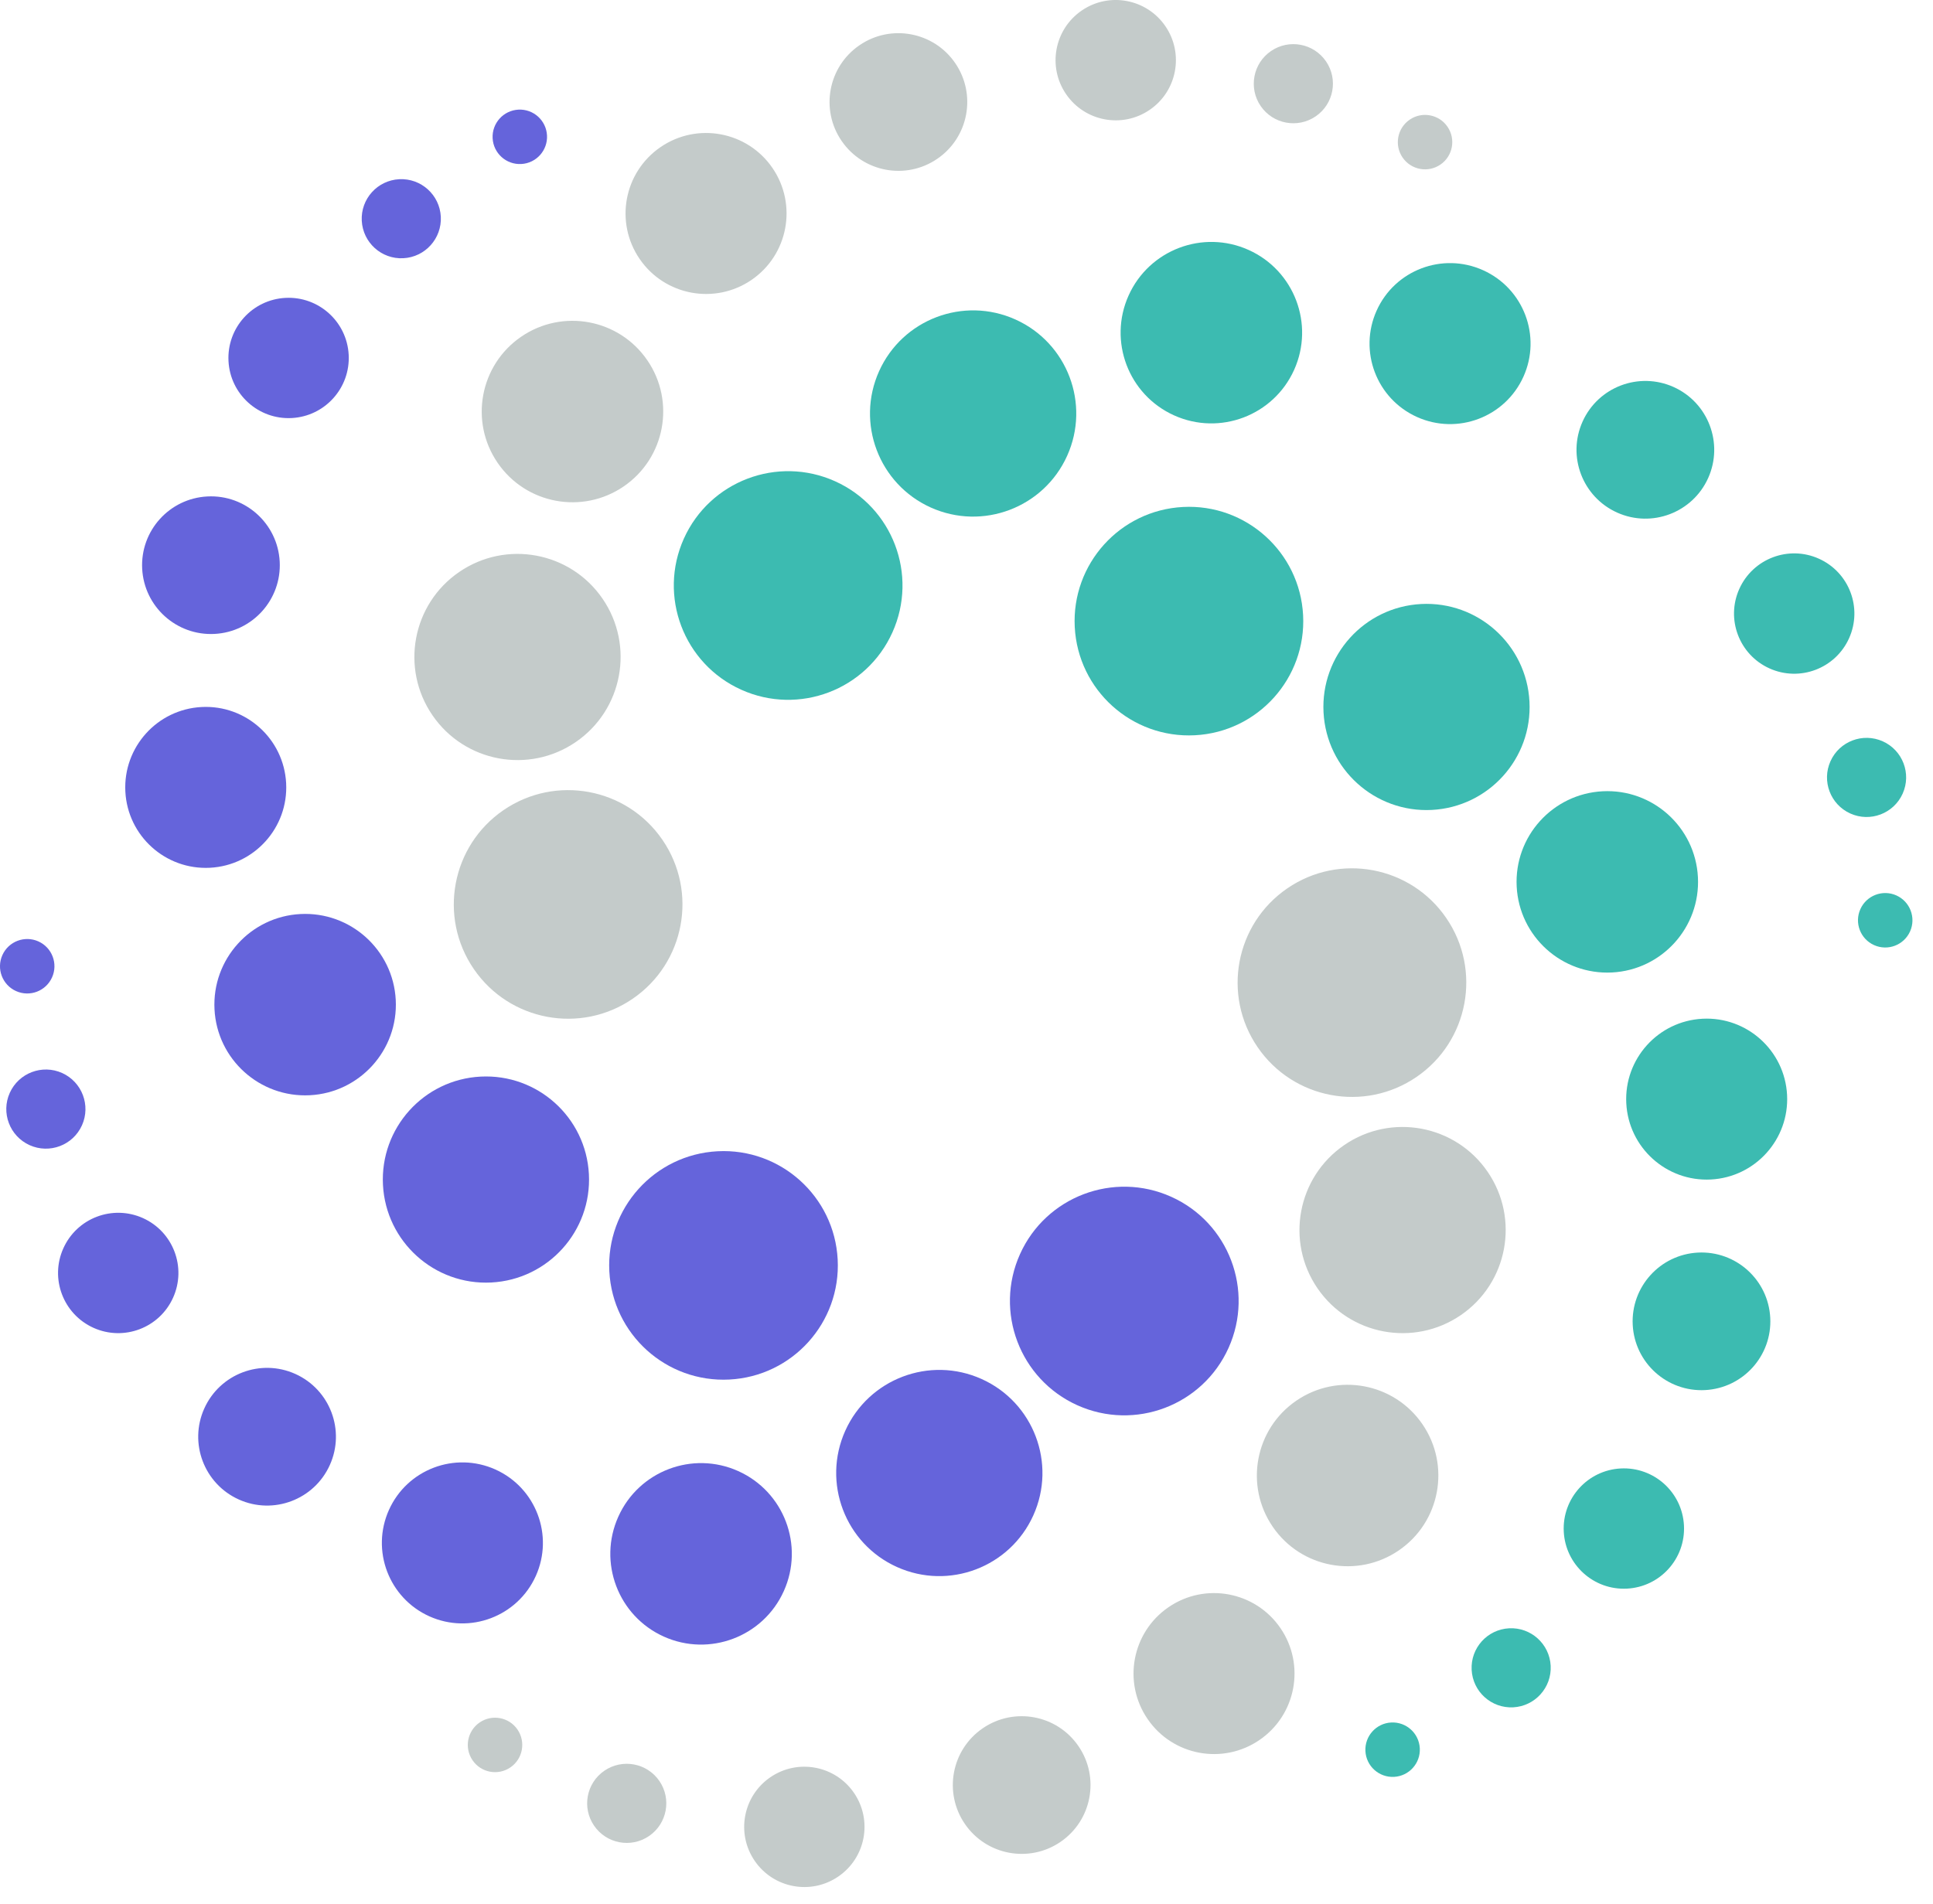 <?xml version="1.0" encoding="UTF-8" standalone="no"?> <svg xmlns="http://www.w3.org/2000/svg" xmlns:xlink="http://www.w3.org/1999/xlink" xmlns:serif="http://www.serif.com/" width="100%" height="100%" viewBox="0 0 67 66" version="1.1" xml:space="preserve" style="fill-rule:evenodd;clip-rule:evenodd;stroke-linejoin:round;stroke-miterlimit:2;"> <g transform="matrix(1,0,0,1,-155.834,-185.48)"> <path d="M179.538,204.152C178.641,206.148 179.531,208.494 181.527,209.392C183.522,210.29 185.868,209.4 186.766,207.404C187.664,205.408 186.774,203.062 184.778,202.164C182.782,201.267 180.436,202.157 179.538,204.152Z" style="fill:rgb(60,187,177);"></path> <path d="M186.304,198.349C185.495,200.149 186.297,202.265 188.097,203.075C189.897,203.884 192.013,203.081 192.823,201.281C193.633,199.482 192.83,197.366 191.03,196.556C189.23,195.746 187.114,196.549 186.304,198.349Z" style="fill:rgb(60,187,177);"></path> <path d="M194.953,195.723C194.241,197.307 194.947,199.169 196.531,199.881C198.115,200.594 199.977,199.887 200.69,198.303C201.402,196.719 200.696,194.857 199.112,194.145C197.528,193.432 195.666,194.139 194.953,195.723Z" style="fill:rgb(60,187,177);"></path> <path d="M203.55,196.247C202.918,197.653 203.544,199.305 204.95,199.937C206.355,200.569 208.007,199.942 208.639,198.537C209.271,197.132 208.645,195.48 207.239,194.848C205.834,194.215 204.182,194.842 203.55,196.247Z" style="fill:rgb(60,187,177);"></path> <path d="M210.688,200.095C210.147,201.297 210.683,202.709 211.885,203.25C213.087,203.791 214.5,203.255 215.041,202.053C215.581,200.851 215.045,199.438 213.843,198.897C212.641,198.357 211.229,198.893 210.688,200.095Z" style="fill:rgb(60,187,177);"></path> <path d="M216.121,205.895C215.648,206.946 216.117,208.18 217.167,208.653C218.218,209.126 219.453,208.657 219.925,207.607C220.398,206.556 219.93,205.321 218.879,204.849C217.829,204.376 216.594,204.845 216.121,205.895Z" style="fill:rgb(60,187,177);"></path> <path d="M219.281,211.869C218.97,212.56 219.278,213.372 219.969,213.683C220.659,213.994 221.471,213.686 221.782,212.995C222.093,212.304 221.785,211.492 221.094,211.181C220.403,210.871 219.591,211.179 219.281,211.869Z" style="fill:rgb(60,187,177);"></path> <path d="M220.317,216.997C220.103,217.472 220.315,218.031 220.791,218.245C221.266,218.459 221.825,218.247 222.039,217.771C222.252,217.296 222.04,216.737 221.565,216.523C221.09,216.31 220.531,216.522 220.317,216.997Z" style="fill:rgb(60,187,177);"></path> <path d="M196.838,203.056C194.652,203.17 192.973,205.034 193.086,207.219C193.2,209.405 195.064,211.084 197.25,210.97C199.435,210.857 201.115,208.993 201.001,206.807C200.887,204.622 199.023,202.942 196.838,203.056Z" style="fill:rgb(60,187,177);"></path> <path d="M205.092,206.42C203.121,206.523 201.606,208.204 201.709,210.175C201.812,212.146 203.493,213.661 205.464,213.559C207.435,213.456 208.95,211.775 208.847,209.804C208.745,207.833 207.063,206.318 205.092,206.42Z" style="fill:rgb(60,187,177);"></path> <path d="M211.382,212.912C209.647,213.003 208.314,214.482 208.404,216.217C208.495,217.951 209.974,219.284 211.709,219.194C213.443,219.104 214.776,217.624 214.686,215.89C214.596,214.155 213.116,212.822 211.382,212.912Z" style="fill:rgb(60,187,177);"></path> <path d="M214.844,220.798C213.306,220.878 212.123,222.191 212.203,223.73C212.283,225.268 213.596,226.451 215.135,226.371C216.673,226.291 217.856,224.978 217.776,223.44C217.696,221.901 216.383,220.718 214.844,220.798Z" style="fill:rgb(60,187,177);"></path> <path d="M214.686,228.905C213.37,228.974 212.358,230.097 212.426,231.413C212.495,232.729 213.618,233.74 214.934,233.672C216.25,233.603 217.262,232.481 217.193,231.165C217.124,229.848 216.002,228.837 214.686,228.905Z" style="fill:rgb(60,187,177);"></path> <path d="M212.01,236.389C210.86,236.449 209.976,237.43 210.036,238.581C210.096,239.731 211.077,240.615 212.227,240.555C213.378,240.495 214.262,239.514 214.202,238.364C214.142,237.213 213.161,236.329 212.01,236.389Z" style="fill:rgb(60,187,177);"></path> <path d="M208.141,241.93C207.385,241.97 206.803,242.615 206.843,243.371C206.882,244.128 207.527,244.709 208.284,244.67C209.04,244.63 209.621,243.985 209.582,243.229C209.543,242.472 208.898,241.891 208.141,241.93Z" style="fill:rgb(60,187,177);"></path> <path d="M204.054,245.196C203.534,245.223 203.134,245.667 203.161,246.188C203.188,246.708 203.632,247.108 204.153,247.081C204.673,247.054 205.073,246.61 205.046,246.09C205.019,245.569 204.575,245.169 204.054,245.196Z" style="fill:rgb(60,187,177);"></path> <path d="M198.417,232.21C199.315,230.214 198.425,227.868 196.429,226.97C194.433,226.073 192.087,226.963 191.189,228.958C190.291,230.954 191.182,233.3 193.177,234.198C195.173,235.096 197.519,234.206 198.417,232.21Z" style="fill:rgb(101,100,219);"></path> <path d="M191.651,238.013C192.461,236.214 191.658,234.098 189.858,233.288C188.058,232.478 185.942,233.281 185.132,235.081C184.323,236.881 185.126,238.997 186.925,239.806C188.725,240.616 190.841,239.813 191.651,238.013Z" style="fill:rgb(101,100,219);"></path> <path d="M183.002,240.64C183.715,239.056 183.008,237.194 181.424,236.481C179.84,235.768 177.978,236.475 177.266,238.059C176.553,239.643 177.259,241.505 178.843,242.218C180.427,242.93 182.29,242.224 183.002,240.64Z" style="fill:rgb(101,100,219);"></path> <path d="M174.406,240.115C175.038,238.71 174.411,237.058 173.006,236.425C171.6,235.793 169.948,236.42 169.316,237.825C168.684,239.231 169.311,240.882 170.716,241.515C172.121,242.147 173.773,241.52 174.406,240.115Z" style="fill:rgb(101,100,219);"></path> <path d="M167.267,236.268C167.808,235.066 167.272,233.653 166.07,233.112C164.868,232.571 163.455,233.108 162.915,234.309C162.374,235.511 162.91,236.924 164.112,237.465C165.314,238.006 166.727,237.47 167.267,236.268Z" style="fill:rgb(101,100,219);"></path> <path d="M161.834,230.467C162.307,229.417 161.838,228.182 160.788,227.709C159.737,227.237 158.502,227.705 158.03,228.756C157.557,229.806 158.026,231.041 159.076,231.514C160.127,231.986 161.362,231.518 161.834,230.467Z" style="fill:rgb(101,100,219);"></path> <path d="M158.675,224.493C158.986,223.802 158.677,222.99 157.987,222.679C157.296,222.369 156.484,222.677 156.173,223.367C155.862,224.058 156.171,224.87 156.861,225.181C157.552,225.492 158.364,225.184 158.675,224.493Z" style="fill:rgb(101,100,219);"></path> <path d="M157.638,219.365C157.852,218.89 157.64,218.331 157.165,218.117C156.689,217.904 156.131,218.116 155.917,218.591C155.703,219.066 155.915,219.625 156.39,219.839C156.866,220.053 157.424,219.841 157.638,219.365Z" style="fill:rgb(101,100,219);"></path> <path d="M181.118,233.306C183.303,233.193 184.983,231.329 184.869,229.143C184.755,226.958 182.891,225.278 180.706,225.392C178.52,225.506 176.841,227.37 176.954,229.555C177.068,231.741 178.932,233.42 181.118,233.306Z" style="fill:rgb(101,100,219);"></path> <path d="M172.863,229.942C174.834,229.839 176.349,228.158 176.246,226.187C176.144,224.216 174.463,222.701 172.492,222.804C170.521,222.906 169.006,224.587 169.108,226.558C169.211,228.529 170.892,230.044 172.863,229.942Z" style="fill:rgb(101,100,219);"></path> <path d="M166.574,223.45C168.308,223.36 169.641,221.88 169.551,220.146C169.461,218.411 167.981,217.078 166.247,217.168C164.512,217.258 163.179,218.738 163.269,220.473C163.359,222.207 164.839,223.54 166.574,223.45Z" style="fill:rgb(101,100,219);"></path> <path d="M163.111,215.564C164.65,215.484 165.832,214.172 165.752,212.633C165.672,211.094 164.36,209.911 162.821,209.991C161.282,210.071 160.099,211.384 160.179,212.923C160.259,214.462 161.572,215.644 163.111,215.564Z" style="fill:rgb(101,100,219);"></path> <path d="M163.27,207.457C164.586,207.389 165.597,206.266 165.529,204.95C165.46,203.634 164.338,202.622 163.022,202.691C161.705,202.759 160.694,203.882 160.762,205.198C160.831,206.514 161.953,207.525 163.27,207.457Z" style="fill:rgb(101,100,219);"></path> <path d="M165.945,199.973C167.095,199.913 167.979,198.932 167.92,197.782C167.86,196.631 166.878,195.747 165.728,195.807C164.578,195.867 163.694,196.848 163.754,197.999C163.813,199.149 164.795,200.033 165.945,199.973Z" style="fill:rgb(101,100,219);"></path> <path d="M169.814,194.432C170.571,194.393 171.152,193.747 171.113,192.991C171.073,192.235 170.428,191.653 169.672,191.693C168.915,191.732 168.334,192.377 168.373,193.134C168.413,193.89 169.058,194.472 169.814,194.432Z" style="fill:rgb(101,100,219);"></path> <path d="M173.901,191.166C174.421,191.139 174.821,190.695 174.794,190.175C174.767,189.654 174.323,189.254 173.803,189.281C173.282,189.308 172.882,189.752 172.909,190.273C172.936,190.793 173.38,191.193 173.901,191.166Z" style="fill:rgb(101,100,219);"></path> <path d="M172.257,219.075C173.493,220.88 175.96,221.341 177.765,220.104C179.571,218.868 180.032,216.401 178.795,214.596C177.558,212.79 175.092,212.329 173.286,213.566C171.481,214.803 171.02,217.269 172.257,219.075Z" style="fill:rgb(196,203,202);"></path> <path d="M170.823,210.277C171.938,211.905 174.163,212.321 175.791,211.205C177.419,210.09 177.835,207.865 176.72,206.237C175.604,204.609 173.38,204.193 171.751,205.309C170.123,206.424 169.707,208.648 170.823,210.277Z" style="fill:rgb(196,203,202);"></path> <path d="M173.082,201.525C174.063,202.958 176.021,203.324 177.454,202.342C178.887,201.361 179.253,199.403 178.271,197.97C177.29,196.537 175.332,196.171 173.899,197.153C172.466,198.134 172.1,200.092 173.082,201.525Z" style="fill:rgb(196,203,202);"></path> <path d="M178.005,194.458C178.875,195.729 180.612,196.054 181.884,195.183C183.155,194.312 183.479,192.575 182.609,191.304C181.738,190.033 180.001,189.708 178.73,190.579C177.458,191.45 177.134,193.186 178.005,194.458Z" style="fill:rgb(196,203,202);"></path> <path d="M185.005,190.365C185.75,191.453 187.235,191.73 188.322,190.985C189.41,190.241 189.687,188.755 188.943,187.668C188.198,186.581 186.712,186.303 185.625,187.048C184.538,187.792 184.26,189.278 185.005,190.365Z" style="fill:rgb(196,203,202);"></path> <path d="M192.786,188.745C193.437,189.695 194.735,189.938 195.685,189.287C196.636,188.636 196.878,187.338 196.227,186.387C195.576,185.437 194.278,185.194 193.328,185.845C192.377,186.497 192.135,187.795 192.786,188.745Z" style="fill:rgb(196,203,202);"></path> <path d="M199.531,189.157C199.959,189.782 200.813,189.941 201.438,189.513C202.063,189.085 202.223,188.232 201.795,187.607C201.366,186.982 200.513,186.822 199.888,187.25C199.263,187.678 199.103,188.532 199.531,189.157Z" style="fill:rgb(196,203,202);"></path> <path d="M204.449,190.941C204.744,191.371 205.331,191.48 205.761,191.186C206.191,190.891 206.301,190.304 206.006,189.874C205.712,189.444 205.124,189.334 204.695,189.629C204.265,189.923 204.155,190.511 204.449,190.941Z" style="fill:rgb(196,203,202);"></path> <path d="M205.963,217.306C204.727,215.501 202.26,215.04 200.455,216.277C198.649,217.513 198.188,219.98 199.425,221.785C200.662,223.591 203.128,224.052 204.934,222.815C206.739,221.578 207.2,219.112 205.963,217.306Z" style="fill:rgb(196,203,202);"></path> <path d="M207.397,226.104C206.282,224.476 204.057,224.06 202.429,225.176C200.801,226.291 200.385,228.515 201.5,230.144C202.616,231.772 204.84,232.188 206.469,231.072C208.097,229.957 208.513,227.732 207.397,226.104Z" style="fill:rgb(196,203,202);"></path> <path d="M205.138,234.856C204.157,233.423 202.199,233.057 200.766,234.039C199.333,235.02 198.967,236.978 199.949,238.411C200.93,239.844 202.888,240.21 204.321,239.228C205.754,238.247 206.12,236.289 205.138,234.856Z" style="fill:rgb(196,203,202);"></path> <path d="M200.215,241.923C199.345,240.652 197.608,240.327 196.337,241.198C195.065,242.069 194.741,243.806 195.612,245.077C196.482,246.348 198.219,246.673 199.49,245.802C200.762,244.931 201.086,243.194 200.215,241.923Z" style="fill:rgb(196,203,202);"></path> <path d="M193.215,246.016C192.47,244.928 190.985,244.651 189.898,245.396C188.81,246.14 188.533,247.626 189.278,248.713C190.022,249.8 191.508,250.078 192.595,249.333C193.682,248.588 193.96,247.103 193.215,246.016Z" style="fill:rgb(196,203,202);"></path> <path d="M185.434,247.636C184.783,246.686 183.485,246.443 182.535,247.094C181.585,247.745 181.342,249.043 181.993,249.993C182.644,250.944 183.942,251.186 184.892,250.535C185.843,249.884 186.085,248.586 185.434,247.636Z" style="fill:rgb(196,203,202);"></path> <path d="M178.689,247.224C178.261,246.599 177.407,246.44 176.782,246.868C176.157,247.296 175.997,248.149 176.426,248.774C176.854,249.399 177.707,249.559 178.332,249.131C178.957,248.703 179.117,247.849 178.689,247.224Z" style="fill:rgb(196,203,202);"></path> <path d="M173.771,245.44C173.476,245.01 172.889,244.901 172.459,245.195C172.029,245.49 171.919,246.077 172.214,246.507C172.508,246.937 173.096,247.047 173.526,246.752C173.956,246.458 174.065,245.87 173.771,245.44Z" style="fill:rgb(196,203,202);"></path> </g> </svg> 